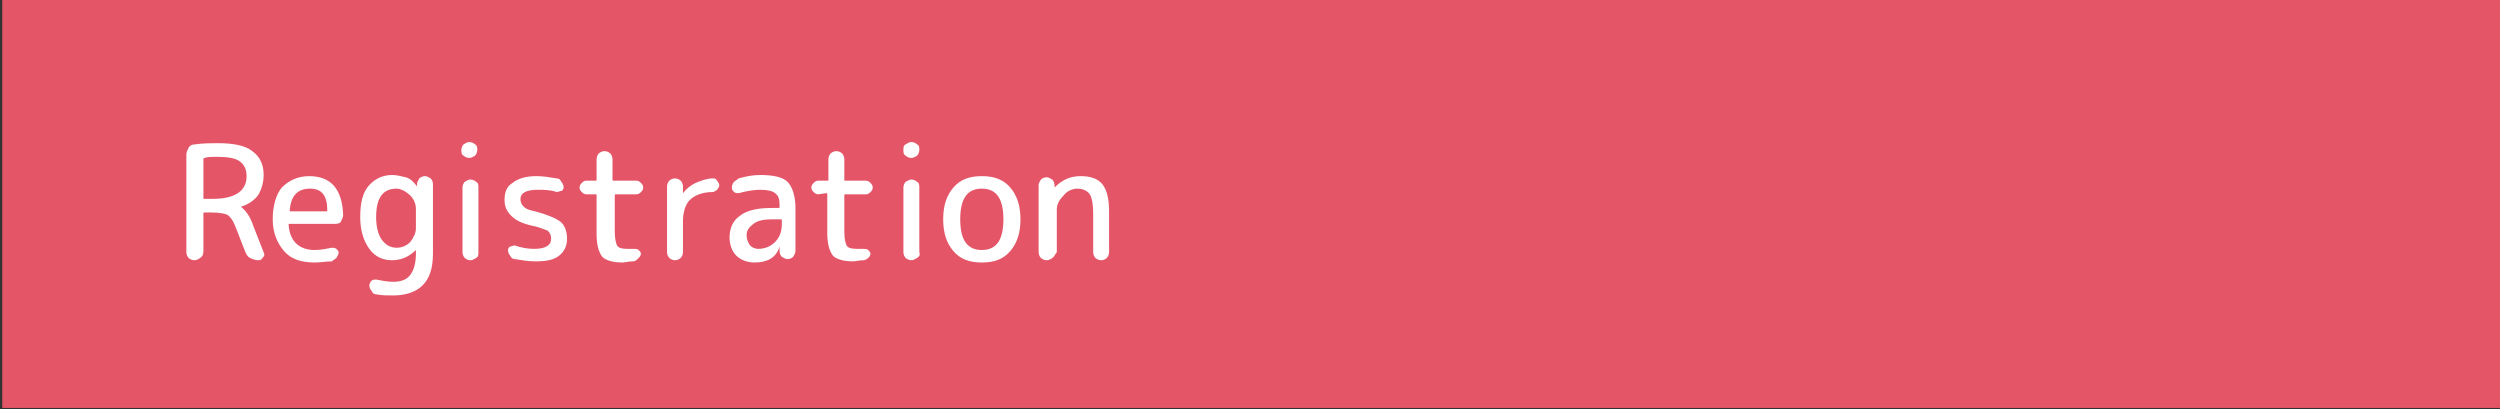 <?xml version="1.0" encoding="utf-8"?>
<!-- Generator: Adobe Illustrator 27.4.1, SVG Export Plug-In . SVG Version: 6.00 Build 0)  -->
<svg version="1.1" id="レイヤー_1" xmlns="http://www.w3.org/2000/svg" xmlns:xlink="http://www.w3.org/1999/xlink" x="0px"
	 y="0px" viewBox="0 0 220 36" style="enable-background:new 0 0 220 36;" xml:space="preserve">
<rect x="0" y="0" width="220" height="36" fill="#333333" stroke="none"/>
<style type="text/css">
	.st0{fill:#E45568;}
	.st1{fill:#FFFFFF;}
</style>
<rect x="0.2" y="-0.1" class="st0" width="220" height="36"/>
<g>
	<g>
		<path class="st1" d="M17.6,22.7c-0.1,0.1-0.3,0.2-0.5,0.2s-0.4-0.1-0.5-0.2s-0.2-0.3-0.2-0.5v-8.6c0-0.2,0.1-0.4,0.2-0.6
			c0.1-0.2,0.3-0.3,0.6-0.3c0.7-0.1,1.4-0.1,2-0.1c1.3,0,2.4,0.2,3,0.7c0.7,0.5,1,1.2,1,2.1c0,0.7-0.2,1.3-0.5,1.8
			c-0.4,0.5-0.9,0.8-1.5,1l0,0l0,0c0.4,0.3,0.8,0.8,1.1,1.7l0.9,2.3c0.1,0.2,0.1,0.3-0.1,0.5c-0.1,0.2-0.3,0.2-0.4,0.2
			c-0.2,0-0.5-0.1-0.7-0.2s-0.3-0.3-0.4-0.5l-0.9-2.3c-0.2-0.5-0.4-0.8-0.7-1c-0.2-0.1-0.7-0.2-1.4-0.2H18c-0.1,0-0.1,0-0.1,0.1v3.3
			C17.9,22.4,17.8,22.6,17.6,22.7z M17.9,14v3.4c0,0.1,0,0.1,0.1,0.1h0.7c2,0,3-0.7,3-2c0-0.6-0.2-1-0.6-1.3S20,13.8,19,13.8
			c-0.4,0-0.7,0-1,0.1C17.9,13.9,17.9,14,17.9,14z"/>
		<path class="st1" d="M27.7,23.1c-1.2,0-2.1-0.3-2.7-1s-1-1.6-1-2.8s0.3-2.2,0.8-2.8c0.6-0.6,1.4-1,2.4-1c1.9,0,2.9,1.1,3,3.4
			c0,0.2-0.1,0.4-0.2,0.6s-0.4,0.2-0.6,0.2h-3.9c-0.1,0-0.1,0-0.1,0.1c0.1,1.4,0.9,2.2,2.3,2.2c0.5,0,1-0.1,1.5-0.2
			c0.1,0,0.3,0,0.4,0.1s0.2,0.2,0.2,0.3c0,0.2-0.1,0.3-0.2,0.5c-0.1,0.1-0.3,0.2-0.4,0.3C28.7,23,28.2,23.1,27.7,23.1z M27.3,16.6
			c-1.1,0-1.7,0.6-1.8,1.9c0,0.1,0,0.1,0.1,0.1h3.1c0.1,0,0.1,0,0.1-0.1C28.8,17.2,28.3,16.6,27.3,16.6z"/>
		<path class="st1" d="M34.5,22.9c-0.8,0-1.5-0.3-2-1s-0.8-1.6-0.8-2.8c0-1.2,0.2-2.1,0.7-2.7s1.2-1,2.1-1c0.4,0,0.8,0.1,1.2,0.2
			s0.7,0.4,1,0.8l0,0l0,0v-0.2c0-0.2,0.1-0.3,0.2-0.5c0.1-0.1,0.3-0.2,0.5-0.2s0.3,0.1,0.5,0.2c0.1,0.1,0.2,0.3,0.2,0.5v6.1
			c0,1.3-0.3,2.2-0.9,2.8c-0.6,0.6-1.5,0.9-2.6,0.9c-0.5,0-1,0-1.5-0.1c-0.2,0-0.3-0.1-0.4-0.3c-0.1-0.1-0.2-0.3-0.2-0.5
			c0-0.1,0.1-0.3,0.2-0.4s0.3-0.1,0.4-0.1c0.5,0.1,1,0.2,1.5,0.2c0.7,0,1.2-0.2,1.5-0.6s0.5-1,0.5-1.9V22l0,0l0,0
			C36,22.6,35.3,22.9,34.5,22.9z M34.9,16.6c-1.2,0-1.8,0.8-1.8,2.5c0,0.9,0.2,1.6,0.5,2s0.7,0.7,1.3,0.7c0.5,0,0.9-0.2,1.2-0.5
			c0.3-0.4,0.5-0.8,0.5-1.2v-1.7c0-0.5-0.2-0.9-0.5-1.2S35.3,16.6,34.9,16.6z"/>
		<path class="st1" d="M40.8,12.7c0.2-0.1,0.3-0.2,0.5-0.2s0.4,0.1,0.5,0.2C42,12.8,42,13,42,13.2s-0.1,0.4-0.2,0.5
			c-0.2,0.1-0.3,0.2-0.5,0.2s-0.4-0.1-0.5-0.2c-0.2-0.1-0.2-0.3-0.2-0.5S40.7,12.8,40.8,12.7z M41.9,22.7c-0.2,0.1-0.3,0.2-0.5,0.2
			s-0.4-0.1-0.5-0.2s-0.2-0.3-0.2-0.5v-5.7c0-0.2,0.1-0.4,0.2-0.5c0.2-0.1,0.3-0.2,0.5-0.2s0.4,0.1,0.5,0.2c0.2,0.1,0.2,0.3,0.2,0.5
			v5.7C42.1,22.4,42.1,22.6,41.9,22.7z"/>
		<path class="st1" d="M47,19.9c-1-0.2-1.6-0.5-2-0.9s-0.6-0.8-0.6-1.4c0-0.7,0.2-1.2,0.7-1.5c0.5-0.4,1.2-0.6,2.1-0.6
			c0.6,0,1.2,0.1,1.8,0.2c0.2,0,0.3,0.1,0.4,0.3c0.1,0.1,0.2,0.3,0.2,0.5c0,0.1-0.1,0.3-0.2,0.3s-0.3,0.1-0.4,0.1
			c-0.6-0.2-1.1-0.2-1.7-0.2c-1,0-1.5,0.3-1.5,0.8c0,0.3,0.1,0.5,0.3,0.7s0.5,0.3,1,0.4c1.1,0.3,1.8,0.6,2.2,0.9s0.6,0.9,0.6,1.5
			s-0.2,1.1-0.7,1.5S48,23,47.1,23c-0.6,0-1.2-0.1-1.8-0.2c-0.2,0-0.3-0.1-0.4-0.3c-0.1-0.1-0.2-0.3-0.2-0.5c0-0.1,0.1-0.3,0.2-0.3
			s0.2-0.1,0.4-0.1c0.6,0.2,1.1,0.3,1.7,0.3c1,0,1.5-0.3,1.5-0.9c0-0.3-0.1-0.5-0.3-0.7C47.9,20.2,47.5,20,47,19.9z"/>
		<path class="st1" d="M51.6,17.1c-0.2,0-0.3-0.1-0.4-0.2c-0.1-0.1-0.2-0.2-0.2-0.4s0.1-0.3,0.2-0.4s0.2-0.2,0.4-0.2h0.8
			c0.1,0,0.1,0,0.1-0.1V14c0-0.2,0.1-0.4,0.2-0.5c0.1-0.1,0.3-0.2,0.5-0.2s0.4,0.1,0.5,0.2c0.1,0.1,0.2,0.3,0.2,0.5v1.8
			c0,0.1,0,0.1,0.1,0.1h2c0.2,0,0.3,0.1,0.4,0.2c0.1,0.1,0.2,0.2,0.2,0.4s-0.1,0.3-0.2,0.4c-0.1,0.1-0.2,0.2-0.4,0.2h-1.8
			c-0.1,0-0.1,0-0.1,0.1v3.2c0,0.6,0.1,1,0.2,1.2c0.1,0.2,0.4,0.3,0.9,0.3c0.2,0,0.4,0,0.6,0c0.1,0,0.3,0,0.4,0.1s0.2,0.2,0.2,0.3
			c0,0.2-0.1,0.3-0.2,0.4C56,22.9,55.9,23,55.7,23c-0.4,0-0.7,0.1-0.9,0.1c-0.9,0-1.5-0.2-1.8-0.5c-0.3-0.4-0.5-1-0.5-2v-3.4
			c0-0.1,0-0.1-0.1-0.1H51.6z"/>
		<path class="st1" d="M59.9,22.7c-0.1,0.1-0.3,0.2-0.5,0.2s-0.4-0.1-0.5-0.2s-0.2-0.3-0.2-0.5v-5.8c0-0.2,0.1-0.4,0.2-0.5
			c0.1-0.1,0.3-0.2,0.5-0.2s0.4,0.1,0.5,0.2c0.1,0.1,0.2,0.3,0.2,0.5V17l0,0l0,0c0.3-0.4,0.7-0.7,1.1-0.9c0.5-0.2,1-0.4,1.5-0.4
			c0.2,0,0.3,0,0.4,0.2c0.1,0.1,0.2,0.3,0.2,0.4s-0.1,0.3-0.2,0.4c-0.1,0.1-0.3,0.2-0.4,0.2c-0.9,0-1.6,0.3-2,0.7
			c-0.4,0.4-0.6,1.1-0.6,1.9v2.7C60.1,22.4,60,22.6,59.9,22.7z"/>
		<path class="st1" d="M66.4,23.1c-0.6,0-1.2-0.2-1.6-0.6s-0.6-1-0.6-1.6c0-0.8,0.3-1.5,0.9-1.9c0.6-0.5,1.6-0.7,2.8-0.7h0.6
			c0.1,0,0.1,0,0.1-0.1V18c0-0.5-0.1-0.8-0.4-1c-0.2-0.2-0.7-0.3-1.3-0.3c-0.5,0-1.2,0.1-1.9,0.3c-0.1,0-0.3,0-0.4-0.1
			s-0.2-0.2-0.2-0.4c0-0.2,0.1-0.4,0.2-0.5s0.3-0.2,0.4-0.3c0.7-0.2,1.3-0.3,1.9-0.3c1.2,0,2,0.2,2.4,0.6c0.4,0.4,0.7,1.2,0.7,2.3
			v3.8c0,0.2-0.1,0.3-0.2,0.5c-0.1,0.1-0.3,0.2-0.5,0.2s-0.3-0.1-0.5-0.2c-0.1-0.1-0.2-0.3-0.2-0.5v-0.4l0,0l0,0
			C68.3,22.7,67.5,23.1,66.4,23.1z M68,19.3c-0.8,0-1.3,0.1-1.7,0.4c-0.4,0.3-0.6,0.6-0.6,1c0,0.3,0.1,0.6,0.3,0.9
			c0.2,0.2,0.5,0.3,0.7,0.3c0.6,0,1.1-0.2,1.5-0.6s0.6-0.9,0.6-1.6v-0.3c0-0.1,0-0.1-0.1-0.1C68.7,19.3,68,19.3,68,19.3z"/>
		<path class="st1" d="M72,17.1c-0.2,0-0.3-0.1-0.4-0.2s-0.2-0.2-0.2-0.4s0.1-0.3,0.2-0.4s0.2-0.2,0.4-0.2h0.8c0.1,0,0.1,0,0.1-0.1
			V14c0-0.2,0.1-0.4,0.2-0.5s0.3-0.2,0.5-0.2s0.4,0.1,0.5,0.2c0.1,0.1,0.2,0.3,0.2,0.5v1.8c0,0.1,0,0.1,0.1,0.1h1.8
			c0.2,0,0.3,0.1,0.4,0.2s0.2,0.2,0.2,0.4s-0.1,0.3-0.2,0.4s-0.2,0.2-0.4,0.2h-1.8c-0.1,0-0.1,0-0.1,0.1v3.2c0,0.6,0.1,1,0.2,1.2
			s0.4,0.3,0.9,0.3c0.2,0,0.4,0,0.6,0c0.1,0,0.3,0,0.4,0.1s0.2,0.2,0.2,0.3c0,0.2-0.1,0.3-0.2,0.4s-0.3,0.2-0.4,0.2
			c-0.4,0-0.7,0.1-0.9,0.1c-0.9,0-1.5-0.2-1.8-0.5c-0.3-0.4-0.5-1-0.5-2v-3.4c0-0.1,0-0.1-0.1-0.1L72,17.1L72,17.1z"/>
		<path class="st1" d="M79.7,12.7c0.2-0.1,0.3-0.2,0.5-0.2s0.4,0.1,0.5,0.2c0.2,0.1,0.2,0.3,0.2,0.5s-0.1,0.4-0.2,0.5
			c-0.2,0.1-0.3,0.2-0.5,0.2s-0.4-0.1-0.5-0.2c-0.2-0.1-0.2-0.3-0.2-0.5S79.5,12.8,79.7,12.7z M80.7,22.7c-0.2,0.1-0.3,0.2-0.5,0.2
			s-0.4-0.1-0.5-0.2s-0.2-0.3-0.2-0.5v-5.7c0-0.2,0.1-0.4,0.2-0.5c0.2-0.1,0.3-0.2,0.5-0.2s0.4,0.1,0.5,0.2c0.2,0.1,0.2,0.3,0.2,0.5
			v5.7C81,22.4,80.9,22.6,80.7,22.7z"/>
		<path class="st1" d="M88.9,22.1c-0.6,0.7-1.4,1-2.5,1s-1.9-0.3-2.5-1S83,20.5,83,19.3c0-1.2,0.3-2.1,0.9-2.8c0.6-0.7,1.4-1,2.5-1
			s1.9,0.3,2.5,1c0.6,0.7,0.9,1.6,0.9,2.8S89.5,21.4,88.9,22.1z M88.3,19.3c0-1.8-0.6-2.7-1.9-2.7s-1.9,0.9-1.9,2.7s0.6,2.7,1.9,2.7
			C87.7,22,88.3,21.1,88.3,19.3z"/>
		<path class="st1" d="M92.6,22.7c-0.1,0.1-0.3,0.2-0.5,0.2s-0.4-0.1-0.5-0.2s-0.2-0.3-0.2-0.5v-5.9c0-0.2,0.1-0.3,0.2-0.5
			c0.1-0.1,0.3-0.2,0.5-0.2s0.3,0.1,0.5,0.2c0.1,0.1,0.2,0.3,0.2,0.5v0.2l0,0l0,0c0.7-0.7,1.4-1,2.3-1c0.8,0,1.5,0.2,1.9,0.7
			c0.4,0.5,0.6,1.3,0.6,2.4v3.6c0,0.2-0.1,0.4-0.2,0.5s-0.3,0.2-0.5,0.2s-0.4-0.1-0.5-0.2s-0.2-0.3-0.2-0.5v-3.4
			c0-0.8-0.1-1.4-0.3-1.7c-0.2-0.3-0.6-0.5-1.1-0.5c-0.4,0-0.9,0.2-1.2,0.6C93.2,17.6,93,18,93,18.4v3.8
			C92.8,22.4,92.8,22.6,92.6,22.7z"/>
	</g>
</g>
</svg>
